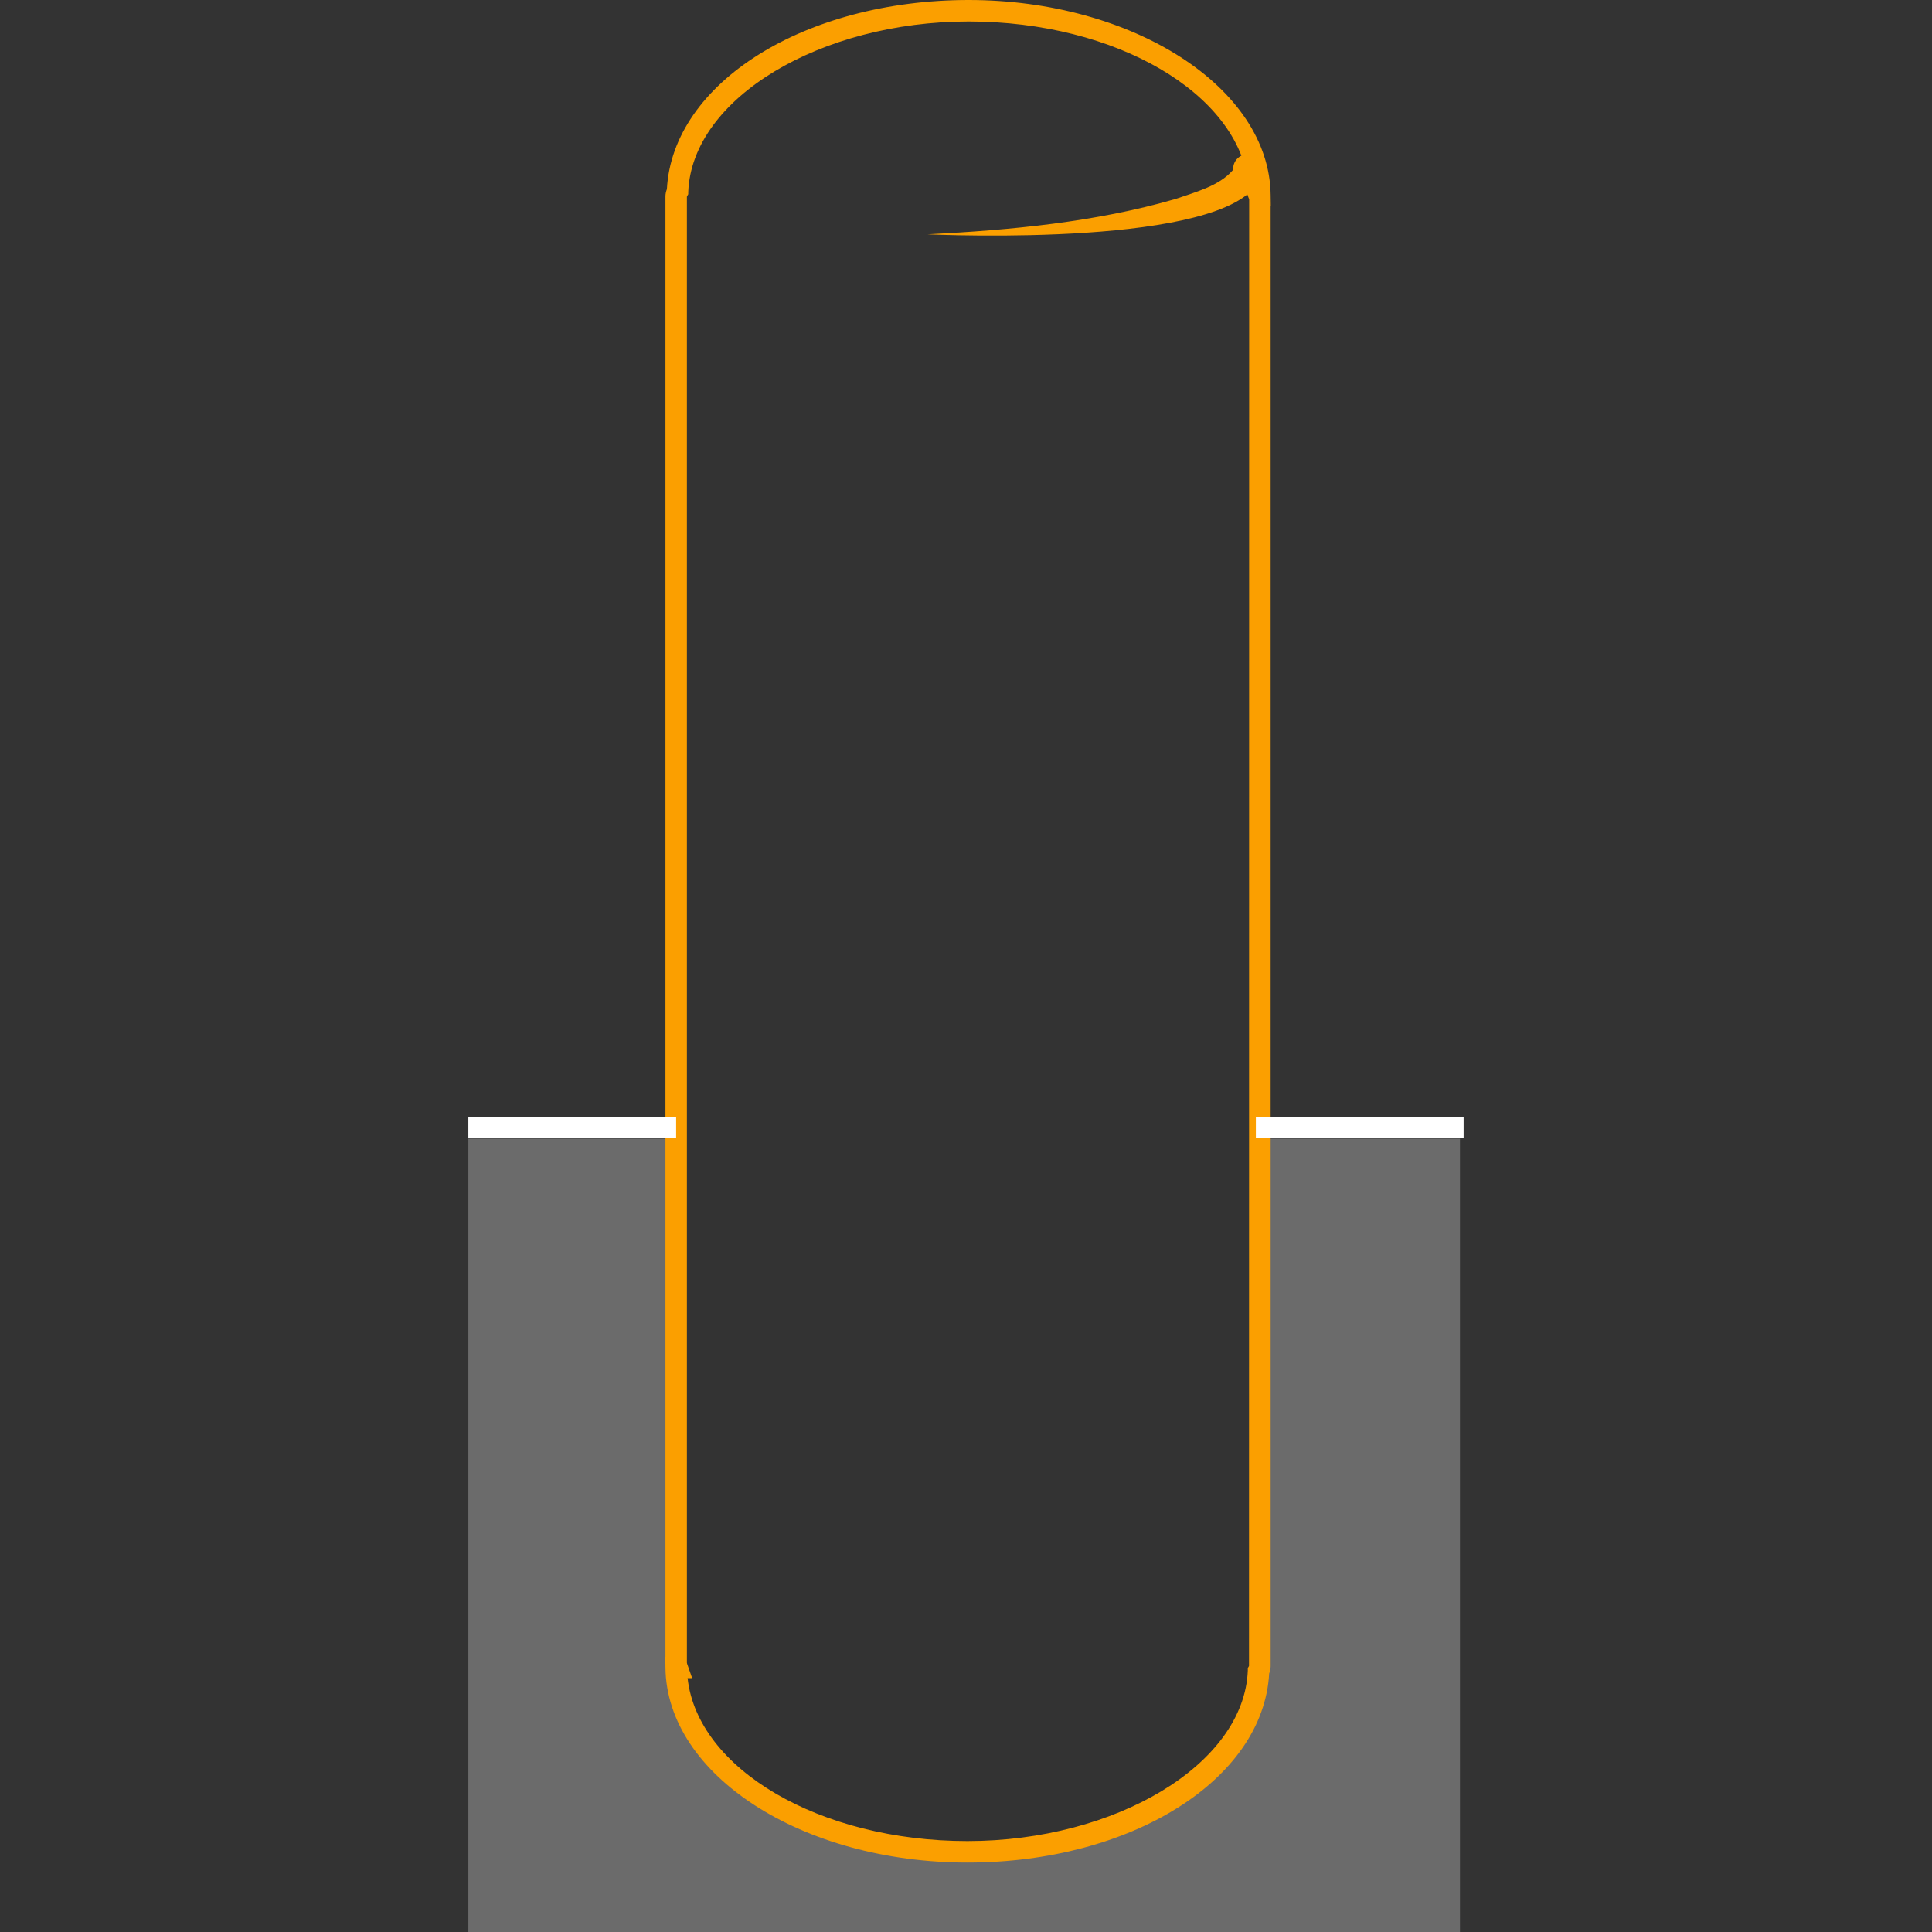 <svg width="60" height="60" viewBox="0 0 60 60" fill="none" xmlns="http://www.w3.org/2000/svg">
<rect x="0" y="0" width="60" height="60" fill="#333333" stroke="none"/>
<g clip-path="url(#clip0_33_828)">
<path d="M39.127 35.361V51.744C39.127 51.79 39.114 51.839 39.085 51.894C38.962 55.009 34.962 57.51 30.045 57.51C25.128 57.51 21.035 54.95 21 51.786H21.026C21.009 51.735 21 51.686 21 51.636V35.361H14.545V60H45.341V35.361H39.127Z" fill="#6B6B6B"/>
<path d="M30.045 57.844C24.912 57.844 20.704 55.128 20.666 51.79L20.662 51.452H20.666V6.098C20.666 6.025 20.682 5.95 20.711 5.873C20.89 2.574 24.989 0 30.083 0C35.176 0 39.422 2.715 39.461 6.054L39.466 6.392H39.461V51.744C39.461 51.821 39.446 51.896 39.415 51.973C39.231 55.27 35.134 57.844 30.045 57.844ZM21.354 52.119C21.665 54.938 25.455 57.176 30.045 57.176C34.635 57.176 38.637 54.801 38.752 51.881V51.805L38.789 51.739L38.794 6.206C38.794 6.195 38.794 6.184 38.787 6.173L38.624 5.724H38.772C38.458 2.905 34.668 0.667 30.081 0.667C25.493 0.667 21.489 3.042 21.374 5.961V6.029L21.34 6.091C21.334 6.104 21.332 6.111 21.332 6.111V51.633C21.332 51.633 21.332 51.653 21.34 51.673L21.495 52.117H21.354V52.119Z" fill="#FB9F00"/>
<path d="M39.203 5.242C39.052 7.551 30.619 7.35 28.801 7.277C31.397 7.144 34.018 6.901 36.513 6.177C37.134 5.96 37.857 5.779 38.285 5.286C38.307 5.246 38.299 5.231 38.297 5.242C38.297 4.992 38.5 4.789 38.749 4.789C38.999 4.789 39.203 4.992 39.203 5.242Z" fill="#FB9F00"/>
<path d="M45.455 34.691H39.002V35.348H45.455V34.691Z" fill="white"/>
<path d="M20.998 34.691H14.545V35.348H20.998V34.691Z" fill="white"/>
</g>
<defs>
<clipPath id="clip0_33_828">
<rect width="30.909" height="60" fill="white" transform="translate(14.545)"/>
</clipPath>
</defs>
</svg>
